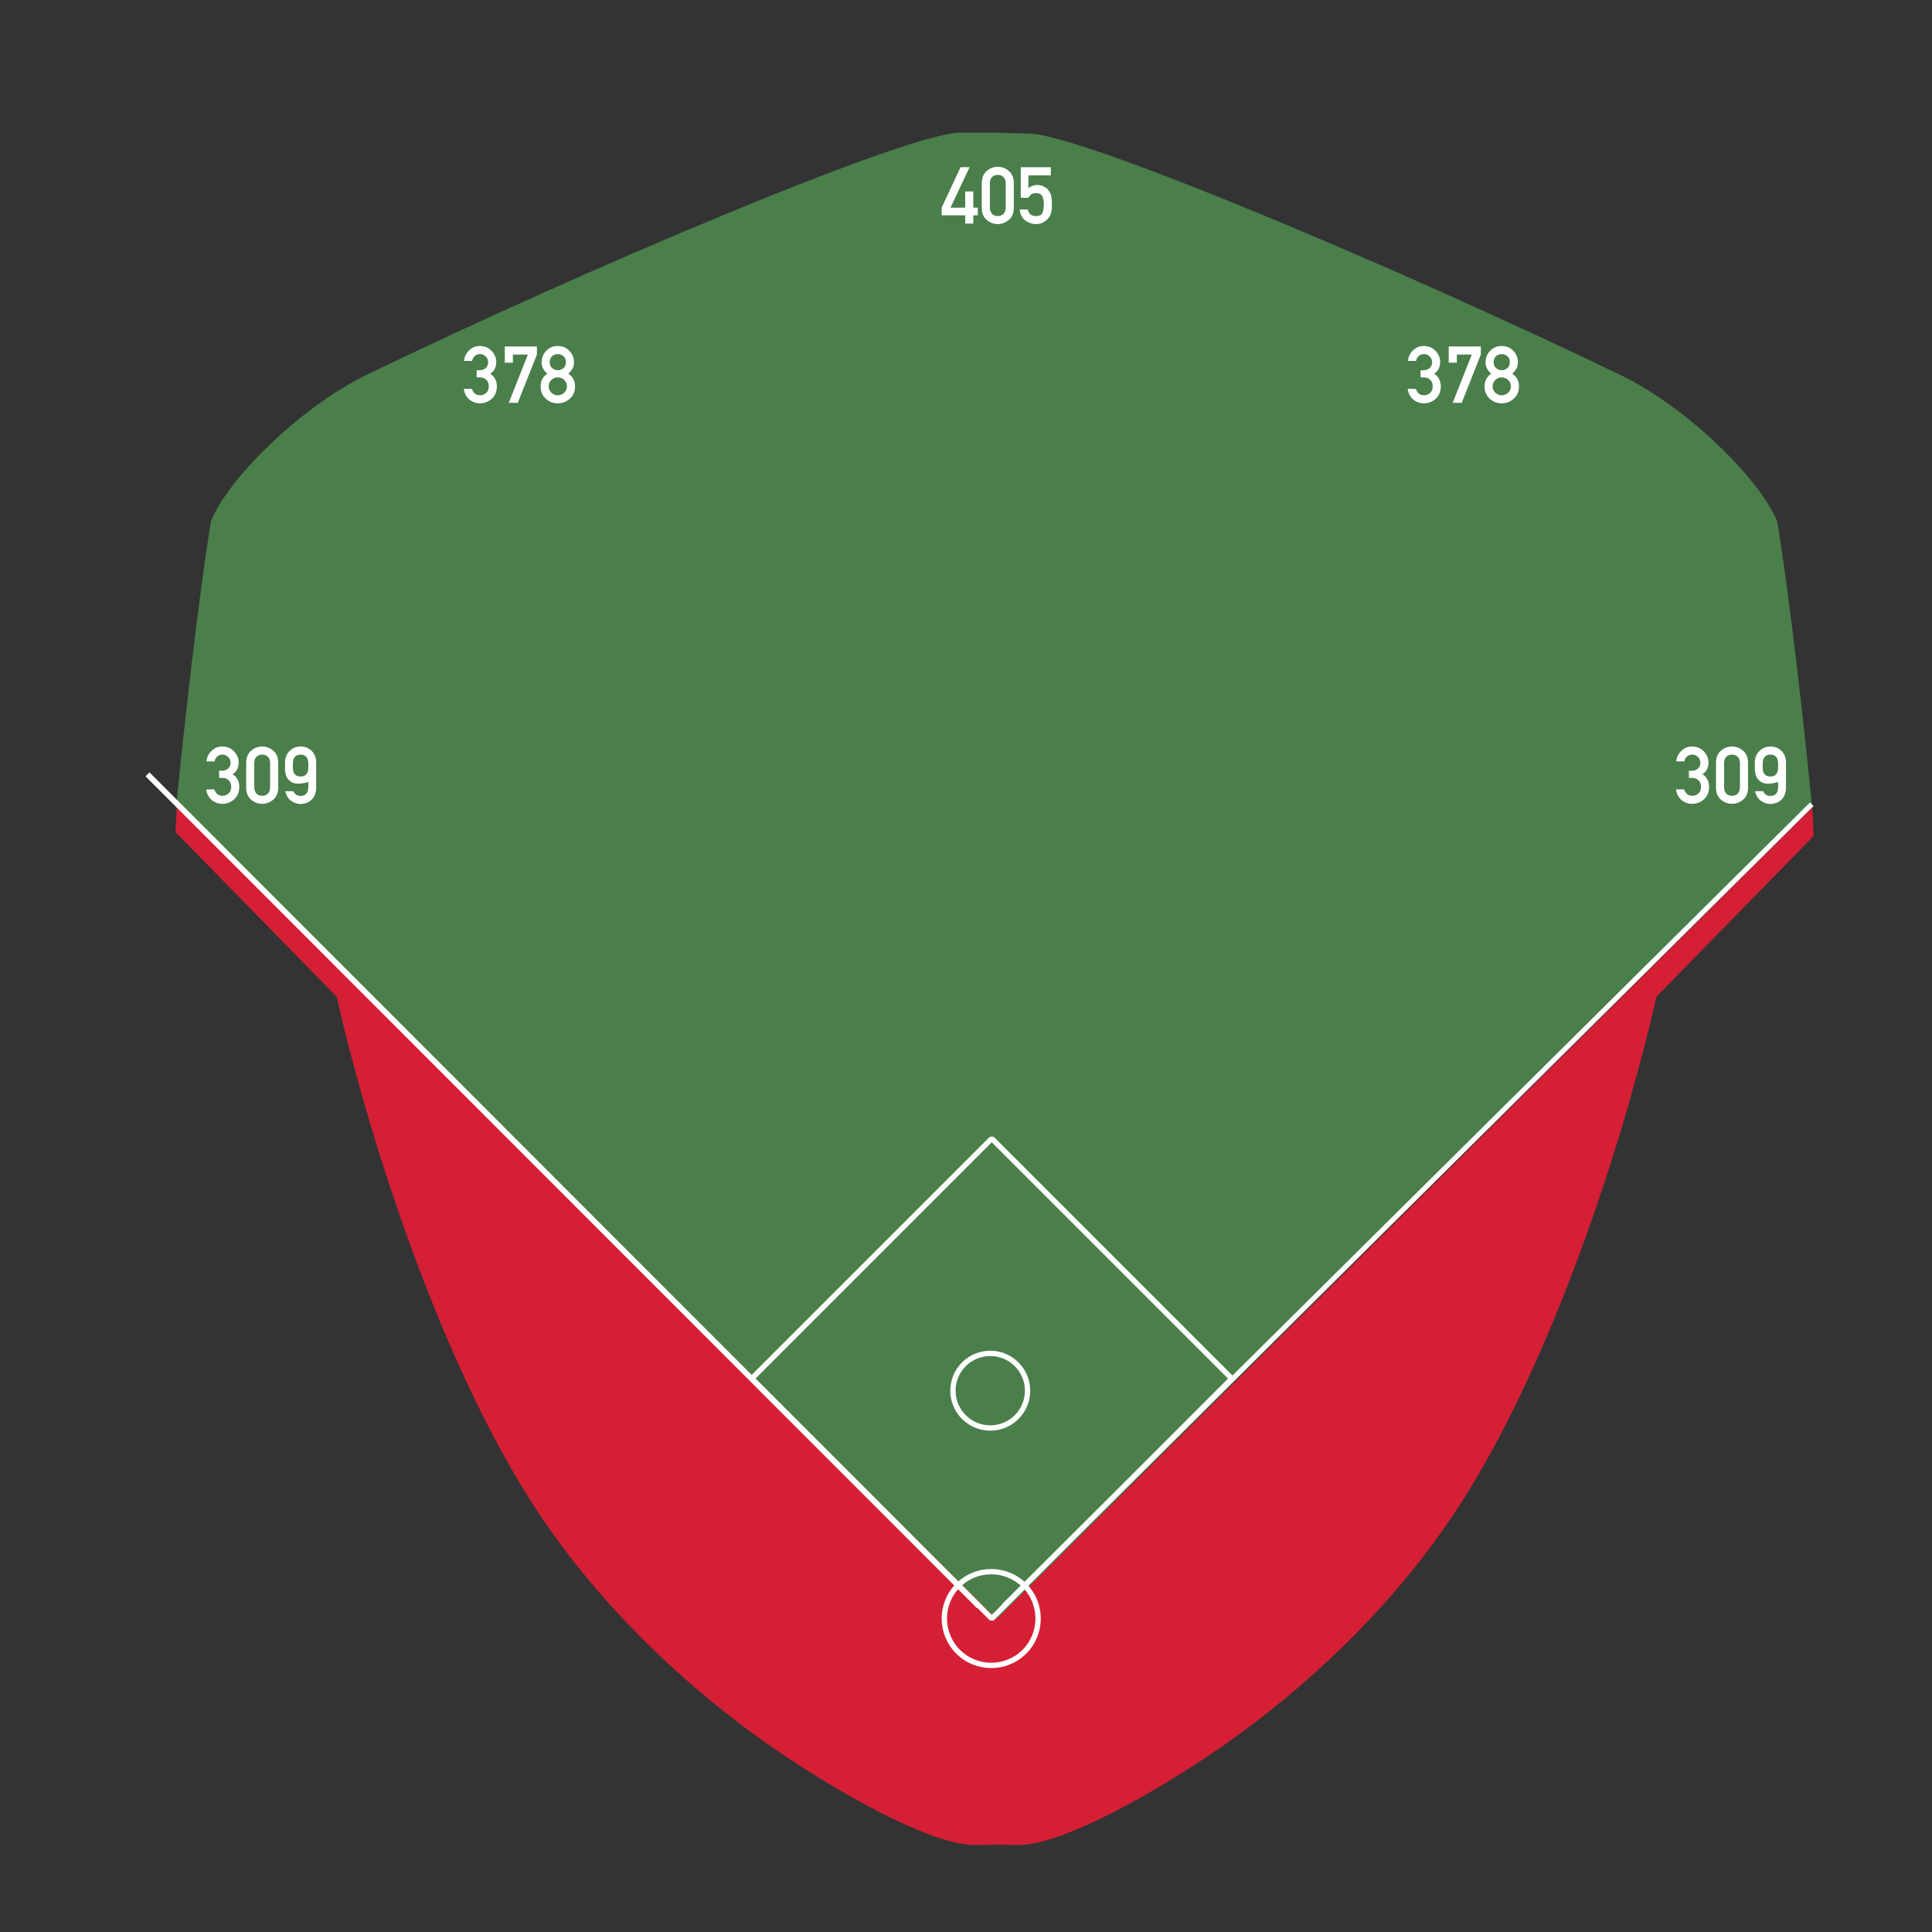 <?xml version="1.0" standalone="no"?>
<!DOCTYPE svg PUBLIC "-//W3C//DTD SVG 1.1//EN" "http://www.w3.org/Graphics/SVG/1.1/DTD/svg11.dtd">
<!--Generator: Xara Designer (www.xara.com), SVG filter version: 4.0.0.1-->
<svg stroke-width="0.501" stroke-linejoin="bevel" fill-rule="evenodd" xmlns:xlink="http://www.w3.org/1999/xlink" xmlns="http://www.w3.org/2000/svg" version="1.1" overflow="visible" width="487.5pt" height="487.5pt" viewBox="0 0 487.5 487.5">
 <rect x="0" y="0" width="487.5" height="487.5" fill="#333333" stroke="none"/>
 <defs>
  <marker id="DefaultArrow2" markerUnits="strokeWidth" viewBox="0 0 1 1" markerWidth="1" markerHeight="1" overflow="visible" orient="auto">
   <!-- REF_ARROW_STRAIGHT (-2) -->
   <g transform="scale(0.009)">
    <!-- 1/108 -->
    <path d="M -9 54 L -9 -54 L 117 0 z"/>
   </g>
  </marker>
  <marker id="DefaultArrow3" markerUnits="strokeWidth" viewBox="0 0 1 1" markerWidth="1" markerHeight="1" overflow="visible" orient="auto">
   <!-- REF_ARROW_ANGLED -->
   <g transform="scale(0.009)">
    <path d="M -27 54 L -9 0 L -27 -54 L 135 0 z"/>
   </g>
  </marker>
  <marker id="DefaultArrow4" markerUnits="strokeWidth" viewBox="0 0 1 1" markerWidth="1" markerHeight="1" overflow="visible" orient="auto">
   <!-- REF_ARROW_ROUNDED -->
   <g transform="scale(0.009)">
    <path d="M -9,0 L -9,-45 C -9,-51.708 2.808,-56.580 9,-54 L 117,-9 C 120.916,-7.369 126.000,-4.242 126,0 C 126,4.242 120.916,7.369 117,9 L 9,54 C 2.808,56.580 -9,51.708 -9,45 z"/>
   </g>
  </marker>
  <marker id="DefaultArrow5" markerUnits="strokeWidth" viewBox="0 0 1 1" markerWidth="1" markerHeight="1" overflow="visible" orient="auto">
   <!-- REF_ARROW_SPOT -->
   <g transform="scale(0.009)">
    <path d="M -54, 0 C -54,29.807 -29.807,54 0,54 C 29.807,54 54,29.807 54,0 C 54,-29.807 29.807,-54 0,-54 C -29.807,-54 -54,-29.807 -54,0 z"/>
   </g>
  </marker>
  <marker id="DefaultArrow6" markerUnits="strokeWidth" viewBox="0 0 1 1" markerWidth="1" markerHeight="1" overflow="visible" orient="auto">
   <!-- REF_ARROW_DIAMOND -->
   <g transform="scale(0.009)">
    <path d="M -63,0 L 0,63 L 63,0 L 0,-63 z"/>
   </g>
  </marker>
  <marker id="DefaultArrow7" markerUnits="strokeWidth" viewBox="0 0 1 1" markerWidth="1" markerHeight="1" overflow="visible" orient="auto">
   <!-- REF_ARROW_FEATHER -->
   <g transform="scale(0.009)">
    <path d="M 18,-54 L 108,-54 L 63,0 L 108,54 L 18, 54 L -36,0 z"/>
   </g>
  </marker>
  <marker id="DefaultArrow8" markerUnits="strokeWidth" viewBox="0 0 1 1" markerWidth="1" markerHeight="1" overflow="visible" orient="auto">
   <!-- REF_ARROW_FEATHER2 -->
   <g transform="scale(0.009)">
    <path d="M -36,0 L 18,-54 L 54,-54 L 18,-18 L 27,-18 L 63,-54 L 99,-54 L 63,-18 L 72,-18 L 108,-54 L 144,-54 L 90,0 L 144,54 L 108,54 L 72,18 L 63,18 L 99,54 L 63,54 L 27,18 L 18,18 L 54,54 L 18,54 z"/>
   </g>
  </marker>
  <marker id="DefaultArrow9" markerUnits="strokeWidth" viewBox="0 0 1 1" markerWidth="1" markerHeight="1" overflow="visible" orient="auto">
   <!-- REF_ARROW_HOLLOWDIAMOND -->
   <g transform="scale(0.009)">
    <path d="M 0,45 L -45,0 L 0, -45 L 45, 0 z M 0, 63 L-63, 0 L 0, -63 L 63, 0 z"/>
   </g>
  </marker>
  <filter id="StainedFilter">
   <feBlend mode="multiply" in2="BackgroundImage" in="SourceGraphic" result="blend"/>
   <feComposite in="blend" in2="SourceAlpha" operator="in" result="comp"/>
  </filter>
  <filter id="BleachFilter">
   <feBlend mode="screen" in2="BackgroundImage" in="SourceGraphic" result="blend"/>
   <feComposite in="blend" in2="SourceAlpha" operator="in" result="comp"/>
  </filter>
  <filter id="InvertTransparencyBitmapFilter">
   <feComponentTransfer>
    <feFuncR type="gamma" amplitude="1.055" exponent=".417" offset="-0.055"/>
    <feFuncG type="gamma" amplitude="1.055" exponent=".417" offset="-0.055"/>
    <feFuncB type="gamma" amplitude="1.055" exponent=".417" offset="-0.055"/>
   </feComponentTransfer>
   <feComponentTransfer>
    <feFuncR type="linear" slope="-1" intercept="1"/>
    <feFuncG type="linear" slope="-1" intercept="1"/>
    <feFuncB type="linear" slope="-1" intercept="1"/>
    <feFuncA type="linear" slope="1" intercept="0"/>
   </feComponentTransfer>
   <feComponentTransfer>
    <feFuncR type="gamma" amplitude="1" exponent="2.4" offset="0"/>
    <feFuncG type="gamma" amplitude="1" exponent="2.4" offset="0"/>
    <feFuncB type="gamma" amplitude="1" exponent="2.4" offset="0"/>
   </feComponentTransfer>
  </filter>
 </defs>
 <g id="Document" fill="none" stroke="black" font-family="Times New Roman" font-size="16" transform="scale(1 -1)">
  <g id="Spread" transform="translate(0 -487.5)">
   <g id="TERR">
    <path d="M 251.459,78.869 L 44.548,284.78 C 46.325,303.393 50.24,337.873 53.24,356.023 C 57.249,366.23 75.418,384.68 92.818,393.08 C 148.495,419.958 229.091,454.012 242.22,454.012 L 251.253,454.012 C 254.264,454.012 256.484,453.803 259.495,453.803 C 272.624,453.803 353.22,419.749 408.897,392.871 C 426.297,384.471 444.466,366.021 448.475,355.814 C 451.475,337.664 455.39,303.184 457.167,284.571 L 251.459,78.869 Z" stroke="none" fill="#4a7f4b" stroke-linejoin="miter" stroke-linecap="round" stroke-width="0.75" marker-start="none" marker-end="none" stroke-miterlimit="79.84"/>
    <path d="M 187.369,52.019 C 166.21,68.019 147.091,87.673 133.04,110.174 C 109.259,148.256 92.01,204.529 84.957,235.994 L 44.281,277.553 L 44.652,284.675 L 251.459,78.941 L 457.267,283.681 L 457.638,276.559 L 417.961,235.994 C 410.908,204.529 393.659,148.256 369.878,110.174 C 355.827,87.673 336.708,68.019 315.549,52.019 C 298.094,38.82 269.372,21.963 257.181,21.963 L 251.459,22.019 L 245.737,21.963 C 233.546,21.963 204.824,38.82 187.369,52.019 Z" stroke="none" fill="#d51f35" stroke-linejoin="miter" stroke-linecap="round" stroke-width="0.75" marker-start="none" marker-end="none" stroke-miterlimit="79.84"/>
   </g>
   <g id="LINES">
    <path d="M 246.987,82.228 L 37.217,292.114" fill="none" stroke-width="1.408" stroke-linejoin="miter" stroke="#ffffff" stroke-miterlimit="79.84"/>
    <path d="M 253.229,82.212 L 457.167,284.571" fill="none" stroke-width="1.268" stroke-linejoin="miter" stroke="#ffffff" stroke-miterlimit="79.84"/>
    <path d="M 243.213,143.244 C 246.887,146.918 252.853,146.918 256.527,143.244 C 260.201,139.57 260.201,133.604 256.527,129.93 C 252.853,126.256 246.887,126.256 243.213,129.93 C 239.539,133.604 239.539,139.57 243.213,143.244 Z" stroke-width="1.343" stroke="#ffffff" stroke-linecap="round" stroke-linejoin="miter" marker-start="none" marker-end="none" stroke-miterlimit="79.84"/>
    <path d="M 241.748,87.465 C 246.366,92.083 253.864,92.083 258.482,87.465 C 263.1,82.847 263.1,75.349 258.482,70.731 C 253.864,66.113 246.366,66.113 241.748,70.731 C 237.13,75.349 237.13,82.847 241.748,87.465 Z" stroke-width="1.343" stroke="#ffffff" stroke-linecap="round" stroke-linejoin="miter" marker-start="none" marker-end="none" stroke-miterlimit="79.84"/>
    <path d="M 250.256,200.206 L 189.691,139.642 L 250.256,79.078 L 310.82,139.642 L 250.256,200.206 Z" stroke-width="1.343" stroke="#ffffff" stroke-linecap="round" stroke-linejoin="miter" marker-start="none" marker-end="none" stroke-miterlimit="79.84"/>
   </g>
   <g id="DIM">
    <g id="Group" fill-rule="nonzero" stroke-linejoin="round" stroke-linecap="round" stroke="none" stroke-width="0.375" fill="#ffffff" stroke-miterlimit="79.84">
     <g id="Group_1">
      <path d="M 237.61,433.177 L 237.61,435.096 L 242.37,445.296 L 244.65,445.296 L 239.83,435.096 L 243.55,435.096 L 243.55,439.195 L 245.591,439.195 L 245.591,435.096 L 246.731,435.096 L 246.731,433.177 L 245.591,433.177 L 245.591,431.077 L 243.55,431.077 L 243.55,433.177 L 237.61,433.177 Z" marker-start="none" marker-end="none"/>
      <path d="M 253.77,435.156 L 253.77,441.196 C 253.77,441.89 253.587,442.426 253.22,442.806 C 252.854,443.187 252.371,443.377 251.771,443.376 C 251.158,443.377 250.671,443.187 250.311,442.806 C 249.951,442.426 249.771,441.89 249.771,441.196 L 249.771,435.156 C 249.771,434.463 249.951,433.926 250.311,433.546 C 250.671,433.166 251.158,432.976 251.771,432.976 C 252.371,432.976 252.854,433.166 253.22,433.546 C 253.587,433.926 253.77,434.463 253.77,435.156 Z M 247.73,435.036 L 247.73,441.317 C 247.73,442.624 248.14,443.634 248.96,444.347 C 249.781,445.061 250.717,445.417 251.771,445.417 C 252.811,445.417 253.744,445.061 254.571,444.347 C 255.398,443.634 255.811,442.624 255.811,441.317 L 255.811,435.036 C 255.811,433.729 255.398,432.722 254.571,432.015 C 253.744,431.308 252.811,430.955 251.771,430.955 C 250.717,430.955 249.781,431.308 248.96,432.015 C 248.14,432.722 247.73,433.729 247.73,435.036 Z" marker-start="none" marker-end="none"/>
      <path d="M 257.57,437.597 L 257.57,445.296 L 265.148,445.296 L 265.148,443.254 L 259.488,443.254 L 259.49,440.038 C 260.143,440.558 260.903,440.818 261.77,440.818 C 262.303,440.818 262.794,440.715 263.24,440.508 C 263.687,440.301 264.044,440.058 264.31,439.778 C 264.697,439.351 264.98,438.891 265.16,438.397 C 265.34,437.904 265.43,437.063 265.431,435.876 C 265.43,434.916 265.36,434.206 265.22,433.746 C 265.08,433.286 264.857,432.856 264.55,432.455 C 264.257,432.095 263.846,431.755 263.319,431.435 C 262.792,431.115 262.175,430.955 261.468,430.955 C 260.548,430.955 259.661,431.238 258.807,431.806 C 257.954,432.373 257.453,433.316 257.307,434.636 L 259.347,434.636 C 259.587,433.53 260.267,432.976 261.388,432.976 C 262.376,432.976 262.956,433.32 263.129,434.006 C 263.303,434.693 263.39,435.37 263.39,436.037 C 263.39,436.824 263.256,437.477 262.99,437.997 C 262.723,438.517 262.169,438.777 261.329,438.777 C 260.542,438.777 259.928,438.383 259.488,437.597 L 257.57,437.597 Z" marker-start="none" marker-end="none"/>
     </g>
    </g>
    <g id="Group_2" fill-rule="nonzero" stroke-linejoin="round" stroke-linecap="round" stroke="none" stroke-width="0.375" fill="#ffffff" stroke-miterlimit="79.84">
     <g id="Group_3">
      <path d="M 55.281,291.218 L 55.281,293.02 L 55.982,293.02 C 56.662,293.019 57.198,293.209 57.591,293.589 C 57.985,293.969 58.182,294.452 58.181,295.038 C 58.182,295.624 57.975,296.114 57.561,296.507 C 57.148,296.9 56.662,297.097 56.101,297.096 C 55.675,297.097 55.268,296.953 54.881,296.667 C 54.495,296.38 54.248,295.951 54.141,295.378 L 52.102,295.378 C 52.168,296.378 52.585,297.254 53.351,298.008 C 54.118,298.761 55.008,299.137 56.022,299.137 C 57.288,299.137 58.305,298.721 59.071,297.888 C 59.838,297.054 60.221,296.118 60.221,295.078 C 60.221,294.532 60.115,294.002 59.901,293.488 C 59.688,292.975 59.288,292.525 58.701,292.138 C 59.302,291.752 59.732,291.278 59.992,290.718 C 60.252,290.157 60.382,289.59 60.382,289.017 C 60.382,287.696 59.965,286.643 59.132,285.856 C 58.298,285.068 57.275,284.675 56.061,284.675 C 55.102,284.675 54.235,284.985 53.462,285.604 C 52.688,286.224 52.208,287.127 52.021,288.312 L 54.062,288.312 C 54.248,287.834 54.502,287.445 54.822,287.145 C 55.142,286.846 55.595,286.696 56.182,286.696 C 56.742,286.696 57.242,286.897 57.682,287.297 C 58.122,287.697 58.342,288.25 58.342,288.957 C 58.342,289.664 58.125,290.217 57.692,290.618 C 57.258,291.018 56.742,291.218 56.142,291.218 L 55.281,291.218 Z" marker-start="none" marker-end="none"/>
      <path d="M 68.161,288.876 L 68.161,294.916 C 68.161,295.61 67.978,296.146 67.611,296.526 C 67.245,296.907 66.762,297.097 66.162,297.096 C 65.549,297.097 65.062,296.907 64.702,296.526 C 64.342,296.146 64.162,295.61 64.162,294.916 L 64.162,288.876 C 64.162,288.183 64.342,287.646 64.702,287.266 C 65.062,286.886 65.549,286.696 66.162,286.696 C 66.762,286.696 67.245,286.886 67.611,287.266 C 67.978,287.646 68.161,288.183 68.161,288.876 Z M 62.121,288.756 L 62.121,295.037 C 62.121,296.344 62.531,297.354 63.351,298.067 C 64.172,298.781 65.108,299.137 66.162,299.137 C 67.202,299.137 68.135,298.781 68.962,298.067 C 69.789,297.354 70.202,296.344 70.202,295.037 L 70.202,288.756 C 70.202,287.449 69.789,286.442 68.962,285.735 C 68.135,285.028 67.202,284.675 66.162,284.675 C 65.108,284.675 64.172,285.028 63.351,285.735 C 62.531,286.442 62.121,287.449 62.121,288.756 Z" marker-start="none" marker-end="none"/>
      <path d="M 71.921,293.718 L 71.921,295.038 C 71.935,296.344 72.348,297.358 73.162,298.078 C 73.908,298.784 74.809,299.137 75.862,299.137 C 76.929,299.137 77.842,298.784 78.602,298.077 C 79.363,297.357 79.756,296.344 79.783,295.037 L 79.783,288.736 C 79.756,287.429 79.363,286.416 78.602,285.696 C 77.868,285.016 76.955,284.663 75.861,284.636 C 74.914,284.663 74.094,284.943 73.4,285.476 C 72.666,286.037 72.199,286.83 71.999,287.857 L 74.045,287.857 C 74.365,287.057 74.971,286.657 75.863,286.657 C 77.115,286.671 77.76,287.404 77.8,288.858 L 77.8,290.198 C 76.853,289.891 75.974,289.744 75.161,289.758 C 74.268,289.744 73.501,290.064 72.861,290.718 C 72.221,291.344 71.908,292.344 71.921,293.718 Z M 73.904,294.918 L 73.904,293.738 C 73.917,292.299 74.57,291.573 75.862,291.56 C 77.114,291.573 77.76,292.299 77.8,293.738 L 77.8,294.918 C 77.76,296.344 77.114,297.07 75.862,297.096 C 74.583,297.07 73.93,296.344 73.904,294.918 Z" marker-start="none" marker-end="none"/>
     </g>
    </g>
    <g id="Group_4" fill-rule="nonzero" stroke-linejoin="round" stroke-linecap="round" stroke="none" stroke-width="0.375" fill="#ffffff" stroke-miterlimit="79.84">
     <g id="Group_5">
      <path d="M 426.157,291.218 L 426.157,293.02 L 426.858,293.02 C 427.538,293.019 428.074,293.209 428.467,293.589 C 428.861,293.969 429.058,294.452 429.057,295.038 C 429.058,295.624 428.851,296.114 428.437,296.507 C 428.024,296.9 427.538,297.097 426.977,297.096 C 426.551,297.097 426.144,296.953 425.757,296.667 C 425.371,296.38 425.124,295.951 425.017,295.378 L 422.978,295.378 C 423.044,296.378 423.461,297.254 424.227,298.008 C 424.994,298.761 425.884,299.137 426.898,299.137 C 428.164,299.137 429.181,298.721 429.947,297.888 C 430.714,297.054 431.097,296.118 431.097,295.078 C 431.097,294.532 430.991,294.002 430.777,293.488 C 430.564,292.975 430.164,292.525 429.577,292.138 C 430.178,291.752 430.608,291.278 430.868,290.718 C 431.128,290.157 431.258,289.59 431.258,289.017 C 431.258,287.696 430.841,286.643 430.008,285.856 C 429.174,285.068 428.151,284.675 426.937,284.675 C 425.978,284.675 425.111,284.985 424.338,285.604 C 423.564,286.224 423.084,287.127 422.897,288.312 L 424.938,288.312 C 425.124,287.834 425.378,287.445 425.698,287.145 C 426.018,286.846 426.471,286.696 427.058,286.696 C 427.618,286.696 428.118,286.897 428.558,287.297 C 428.998,287.697 429.218,288.25 429.218,288.957 C 429.218,289.664 429.001,290.217 428.568,290.618 C 428.134,291.018 427.618,291.218 427.018,291.218 L 426.157,291.218 Z" marker-start="none" marker-end="none"/>
      <path d="M 439.037,288.876 L 439.037,294.916 C 439.037,295.61 438.854,296.146 438.487,296.526 C 438.121,296.907 437.638,297.097 437.038,297.096 C 436.425,297.097 435.938,296.907 435.578,296.526 C 435.218,296.146 435.038,295.61 435.038,294.916 L 435.038,288.876 C 435.038,288.183 435.218,287.646 435.578,287.266 C 435.938,286.886 436.425,286.696 437.038,286.696 C 437.638,286.696 438.121,286.886 438.487,287.266 C 438.854,287.646 439.037,288.183 439.037,288.876 Z M 432.997,288.756 L 432.997,295.037 C 432.997,296.344 433.407,297.354 434.227,298.067 C 435.048,298.781 435.984,299.137 437.038,299.137 C 438.078,299.137 439.011,298.781 439.838,298.067 C 440.665,297.354 441.078,296.344 441.078,295.037 L 441.078,288.756 C 441.078,287.449 440.665,286.442 439.838,285.735 C 439.011,285.028 438.078,284.675 437.038,284.675 C 435.984,284.675 435.048,285.028 434.227,285.735 C 433.407,286.442 432.997,287.449 432.997,288.756 Z" marker-start="none" marker-end="none"/>
      <path d="M 442.797,293.718 L 442.797,295.038 C 442.811,296.344 443.224,297.358 444.038,298.078 C 444.784,298.784 445.685,299.137 446.738,299.137 C 447.805,299.137 448.718,298.784 449.478,298.077 C 450.239,297.357 450.632,296.344 450.659,295.037 L 450.659,288.736 C 450.632,287.429 450.239,286.416 449.478,285.696 C 448.744,285.016 447.831,284.663 446.737,284.636 C 445.79,284.663 444.97,284.943 444.276,285.476 C 443.542,286.037 443.075,286.83 442.875,287.857 L 444.921,287.857 C 445.241,287.057 445.847,286.657 446.739,286.657 C 447.991,286.671 448.636,287.404 448.676,288.858 L 448.676,290.198 C 447.729,289.891 446.85,289.744 446.037,289.758 C 445.144,289.744 444.377,290.064 443.737,290.718 C 443.097,291.344 442.784,292.344 442.797,293.718 Z M 444.78,294.918 L 444.78,293.738 C 444.793,292.299 445.446,291.573 446.738,291.56 C 447.99,291.573 448.636,292.299 448.676,293.738 L 448.676,294.918 C 448.636,296.344 447.99,297.07 446.738,297.096 C 445.459,297.07 444.806,296.344 444.78,294.918 Z" marker-start="none" marker-end="none"/>
     </g>
    </g>
    <g id="Group_6" fill-rule="nonzero" stroke-linejoin="round" stroke-linecap="round" stroke="none" stroke-width="0.375" fill="#ffffff" stroke-miterlimit="79.84">
     <g id="Group_7">
      <path d="M 120.278,392.279 L 120.278,394.081 L 120.979,394.081 C 121.659,394.08 122.195,394.27 122.588,394.65 C 122.982,395.03 123.179,395.513 123.178,396.099 C 123.179,396.685 122.972,397.175 122.558,397.568 C 122.145,397.961 121.659,398.158 121.098,398.157 C 120.672,398.158 120.265,398.014 119.878,397.728 C 119.492,397.441 119.245,397.012 119.138,396.439 L 117.099,396.439 C 117.165,397.439 117.582,398.315 118.348,399.069 C 119.115,399.822 120.005,400.198 121.019,400.198 C 122.285,400.198 123.302,399.782 124.068,398.949 C 124.835,398.115 125.218,397.179 125.218,396.139 C 125.218,395.593 125.112,395.063 124.898,394.549 C 124.685,394.036 124.285,393.586 123.698,393.199 C 124.299,392.813 124.729,392.339 124.989,391.779 C 125.249,391.218 125.379,390.651 125.379,390.078 C 125.379,388.757 124.962,387.704 124.129,386.917 C 123.295,386.129 122.272,385.736 121.058,385.736 C 120.099,385.736 119.232,386.046 118.459,386.665 C 117.685,387.285 117.205,388.188 117.018,389.373 L 119.059,389.373 C 119.245,388.895 119.499,388.506 119.819,388.206 C 120.139,387.907 120.592,387.757 121.179,387.757 C 121.739,387.757 122.239,387.958 122.679,388.358 C 123.119,388.758 123.339,389.311 123.339,390.018 C 123.339,390.725 123.122,391.278 122.689,391.679 C 122.255,392.079 121.739,392.279 121.139,392.279 L 120.278,392.279 Z" marker-start="none" marker-end="none"/>
      <path d="M 127.377,395.975 L 127.377,400.077 L 135.477,400.077 L 135.477,398.037 L 130.657,385.858 L 128.378,385.858 L 133.198,398.035 L 129.418,398.035 L 129.418,395.975 L 127.377,395.975 Z" marker-start="none" marker-end="none"/>
      <path d="M 138.715,396.119 C 138.715,395.453 138.925,394.947 139.346,394.6 C 139.766,394.254 140.236,394.08 140.756,394.081 C 141.276,394.08 141.747,394.254 142.167,394.6 C 142.587,394.947 142.797,395.453 142.797,396.119 C 142.797,396.785 142.587,397.291 142.167,397.638 C 141.747,397.984 141.276,398.158 140.756,398.157 C 140.236,398.158 139.766,397.984 139.346,397.638 C 138.925,397.291 138.715,396.785 138.715,396.119 Z M 136.416,389.997 C 136.415,391.384 136.975,392.45 138.094,393.197 C 137.668,393.584 137.324,394.004 137.064,394.458 C 136.804,394.911 136.674,395.451 136.674,396.078 C 136.674,397.225 137.064,398.198 137.845,398.998 C 138.625,399.798 139.596,400.198 140.756,400.198 C 141.904,400.198 142.871,399.798 143.658,398.998 C 144.445,398.198 144.838,397.225 144.838,396.078 C 144.838,395.451 144.705,394.911 144.438,394.458 C 144.172,394.004 143.832,393.584 143.418,393.197 C 144.537,392.45 145.097,391.384 145.097,389.997 C 145.097,388.73 144.667,387.703 143.807,386.916 C 142.947,386.129 141.93,385.736 140.756,385.736 C 139.569,385.736 138.549,386.129 137.696,386.916 C 136.842,387.703 136.415,388.73 136.416,389.997 Z M 138.456,390.018 C 138.456,389.365 138.686,388.825 139.146,388.398 C 139.606,387.971 140.143,387.757 140.756,387.757 C 141.356,387.757 141.889,387.971 142.356,388.398 C 142.823,388.825 143.056,389.365 143.056,390.018 C 143.056,390.671 142.823,391.212 142.356,391.638 C 141.889,392.065 141.356,392.279 140.756,392.279 C 140.143,392.279 139.606,392.065 139.146,391.638 C 138.686,391.212 138.456,390.671 138.456,390.018 Z" marker-start="none" marker-end="none"/>
     </g>
    </g>
    <g id="Group_8" fill-rule="nonzero" stroke-linejoin="round" stroke-linecap="round" stroke="none" stroke-width="0.375" fill="#ffffff" stroke-miterlimit="79.84">
     <g id="Group_9">
      <path d="M 358.458,392.279 L 358.458,394.081 L 359.159,394.081 C 359.839,394.08 360.375,394.27 360.768,394.65 C 361.162,395.03 361.359,395.513 361.358,396.099 C 361.359,396.685 361.152,397.175 360.738,397.568 C 360.325,397.961 359.839,398.158 359.278,398.157 C 358.852,398.158 358.445,398.014 358.058,397.728 C 357.672,397.441 357.425,397.012 357.318,396.439 L 355.279,396.439 C 355.345,397.439 355.762,398.315 356.528,399.069 C 357.295,399.822 358.185,400.198 359.199,400.198 C 360.465,400.198 361.482,399.782 362.248,398.949 C 363.015,398.115 363.398,397.179 363.398,396.139 C 363.398,395.593 363.292,395.063 363.078,394.549 C 362.865,394.036 362.465,393.586 361.878,393.199 C 362.479,392.813 362.909,392.339 363.169,391.779 C 363.429,391.218 363.559,390.651 363.559,390.078 C 363.559,388.757 363.142,387.704 362.309,386.917 C 361.475,386.129 360.452,385.736 359.238,385.736 C 358.279,385.736 357.412,386.046 356.639,386.665 C 355.865,387.285 355.385,388.188 355.198,389.373 L 357.239,389.373 C 357.425,388.895 357.679,388.506 357.999,388.206 C 358.319,387.907 358.772,387.757 359.359,387.757 C 359.919,387.757 360.419,387.958 360.859,388.358 C 361.299,388.758 361.519,389.311 361.519,390.018 C 361.519,390.725 361.302,391.278 360.869,391.679 C 360.435,392.079 359.919,392.279 359.319,392.279 L 358.458,392.279 Z" marker-start="none" marker-end="none"/>
      <path d="M 365.557,395.975 L 365.557,400.077 L 373.657,400.077 L 373.657,398.037 L 368.837,385.858 L 366.558,385.858 L 371.378,398.035 L 367.598,398.035 L 367.598,395.975 L 365.557,395.975 Z" marker-start="none" marker-end="none"/>
      <path d="M 376.895,396.119 C 376.895,395.453 377.105,394.947 377.526,394.6 C 377.946,394.254 378.416,394.08 378.936,394.081 C 379.456,394.08 379.927,394.254 380.347,394.6 C 380.767,394.947 380.977,395.453 380.977,396.119 C 380.977,396.785 380.767,397.291 380.347,397.638 C 379.927,397.984 379.456,398.158 378.936,398.157 C 378.416,398.158 377.946,397.984 377.526,397.638 C 377.105,397.291 376.895,396.785 376.895,396.119 Z M 374.596,389.997 C 374.595,391.384 375.155,392.45 376.274,393.197 C 375.848,393.584 375.504,394.004 375.244,394.458 C 374.984,394.911 374.854,395.451 374.854,396.078 C 374.854,397.225 375.244,398.198 376.025,398.998 C 376.805,399.798 377.776,400.198 378.936,400.198 C 380.084,400.198 381.051,399.798 381.838,398.998 C 382.625,398.198 383.018,397.225 383.018,396.078 C 383.018,395.451 382.885,394.911 382.618,394.458 C 382.352,394.004 382.012,393.584 381.598,393.197 C 382.717,392.45 383.277,391.384 383.277,389.997 C 383.277,388.73 382.847,387.703 381.987,386.916 C 381.127,386.129 380.11,385.736 378.936,385.736 C 377.749,385.736 376.729,386.129 375.876,386.916 C 375.022,387.703 374.595,388.73 374.596,389.997 Z M 376.636,390.018 C 376.636,389.365 376.866,388.825 377.326,388.398 C 377.786,387.971 378.323,387.757 378.936,387.757 C 379.536,387.757 380.069,387.971 380.536,388.398 C 381.003,388.825 381.236,389.365 381.236,390.018 C 381.236,390.671 381.003,391.212 380.536,391.638 C 380.069,392.065 379.536,392.279 378.936,392.279 C 378.323,392.279 377.786,392.065 377.326,391.638 C 376.866,391.212 376.636,390.671 376.636,390.018 Z" marker-start="none" marker-end="none"/>
     </g>
    </g>
   </g>
  </g>
 </g>
</svg>
